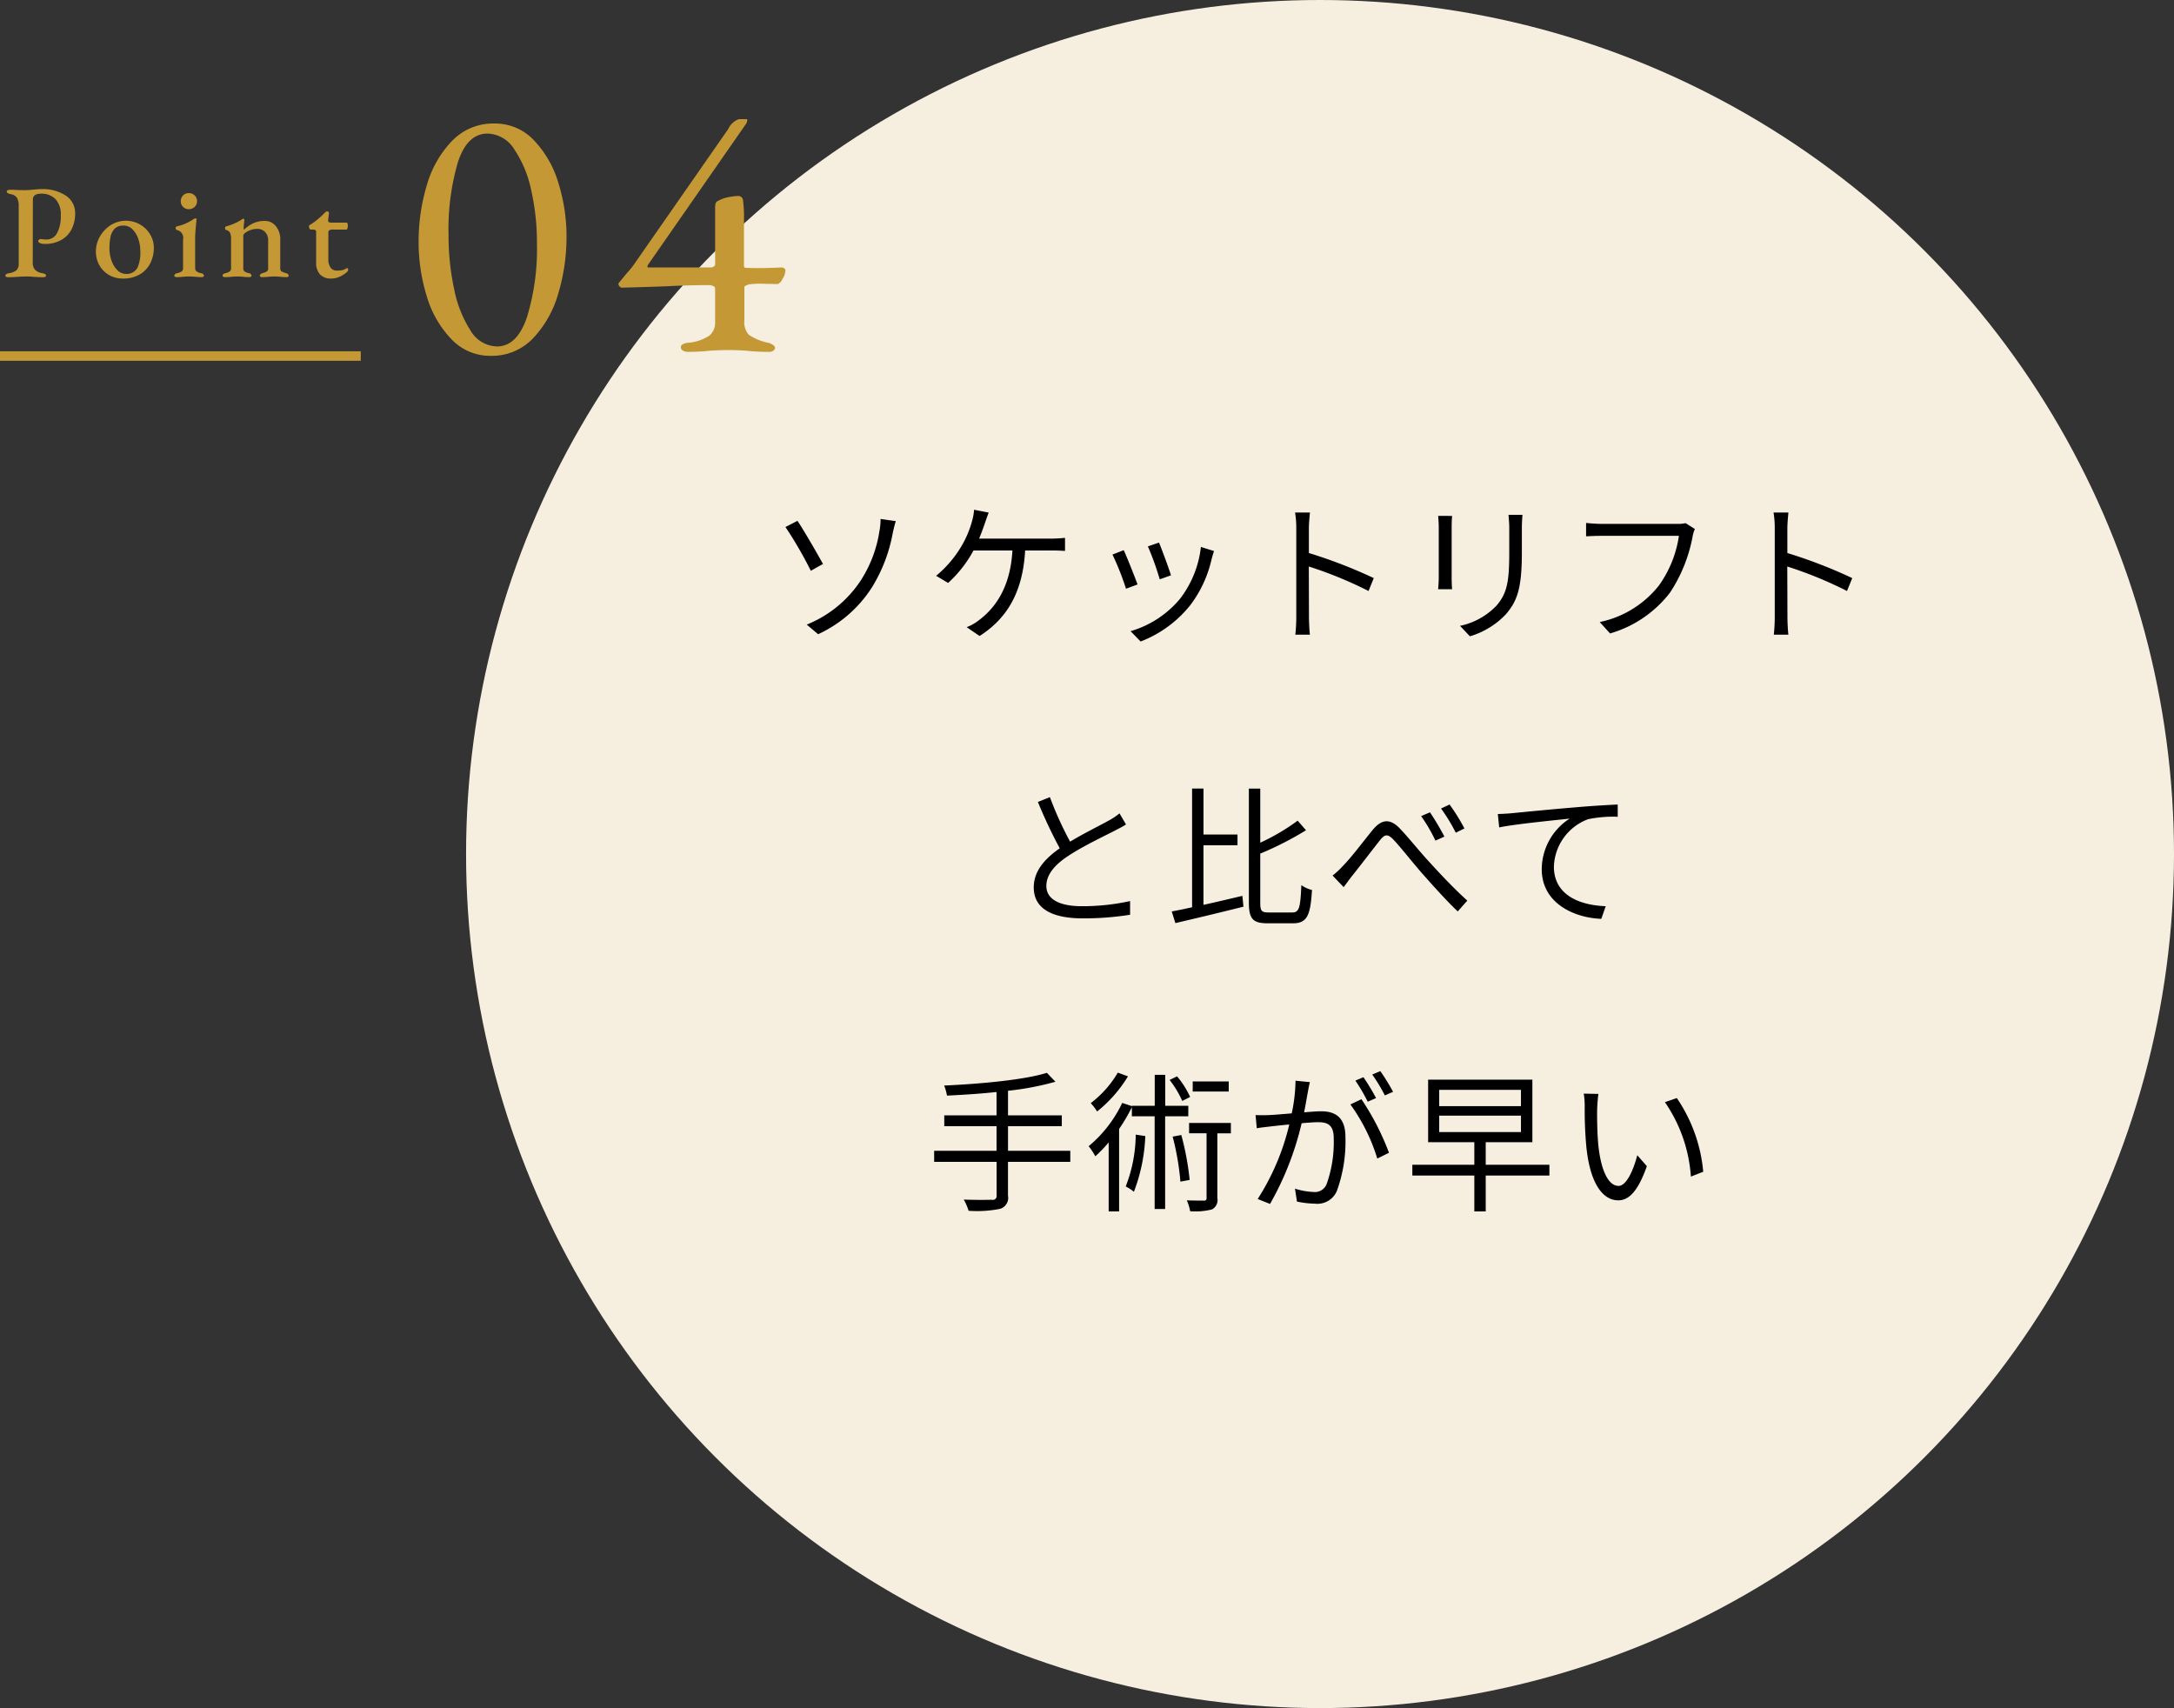 <svg id="point04.svg" xmlns="http://www.w3.org/2000/svg" width="229" height="179.91" viewBox="0 0 229 179.91">
  <rect x="0" y="0" width="229" height="179.91" fill="#333333" stroke="none"/>
  <defs>
    <style>
      .cls-1 {
        fill: #f6efe0;
      }

      .cls-2, .cls-3 {
        fill-rule: evenodd;
      }

      .cls-3 {
        fill: #c49834;
      }
    </style>
  </defs>
  <ellipse id="楕円形_519" data-name="楕円形 519" class="cls-1" cx="139.047" cy="89.955" rx="89.953" ry="89.955"/>
  <path id="ソケットリフト_と比べて_手術が早い" data-name="ソケットリフト と比べて 手術が早い" class="cls-2" d="M162.978,4092.79l1.2,1.01a13.326,13.326,0,0,0,5.666-4.93,16.427,16.427,0,0,0,2.193-5.72c0.064-.29.192-0.85,0.32-1.26l-1.6-.23a7.035,7.035,0,0,1-.128,1.32,13.222,13.222,0,0,1-2,5.22A12.337,12.337,0,0,1,162.978,4092.79Zm-2.241-10.28a42.422,42.422,0,0,1,2.673,4.61l1.281-.72c-0.576-1.04-1.985-3.5-2.689-4.54Zm20.4,1.22c0.24-.58.448-1.15,0.608-1.62,0.112-.33.256-0.75,0.4-1.12l-1.537-.3a6.188,6.188,0,0,1-.24,1.28,10.769,10.769,0,0,1-.912,2.24,11.874,11.874,0,0,1-2.849,3.44l1.264,0.75a12.835,12.835,0,0,0,2.673-3.42h4.1c-0.224,4.06-1.953,6.16-3.521,7.34a4.924,4.924,0,0,1-1.3.74l1.361,0.93c2.753-1.76,4.546-4.43,4.8-9.01h2.7c0.368,0,.992.01,1.5,0.05v-1.38a13.375,13.375,0,0,1-1.5.08h-7.555Zm18.945,0.42-1.169.4a30.139,30.139,0,0,1,1.249,3.47l1.184-.42C201.14,4086.9,200.356,4084.79,200.084,4084.15Zm4.417,0.46a10.942,10.942,0,0,1-2.209,5.47,10.646,10.646,0,0,1-5.2,3.4l1.057,1.09a12.371,12.371,0,0,0,5.218-3.81,12.576,12.576,0,0,0,2.273-4.92c0.064-.21.128-0.46,0.24-0.8Zm-8.131.34-1.184.46a28.741,28.741,0,0,1,1.424,3.6l1.217-.45C197.523,4087.73,196.69,4085.63,196.37,4084.95Zm26.34,2.94a51.766,51.766,0,0,0-6.835-2.64v-2.61c0-.48.064-1.17,0.112-1.66h-1.568a9.987,9.987,0,0,1,.128,1.66v9.32a17.694,17.694,0,0,1-.1,1.89h1.536c-0.064-.53-0.1-1.38-0.1-1.89l-0.016-5.29a42.432,42.432,0,0,1,6.291,2.58Zm6.78-6.55c0.032,0.31.064,0.87,0.064,1.16v5.33c0,0.48-.048.99-0.064,1.23h1.472c-0.032-.29-0.048-0.82-0.048-1.22v-5.34c0-.39.016-0.85,0.048-1.16H229.49Zm7.411-.11c0.032,0.39.08,0.85,0.08,1.38v2.53c0,3.02-.192,4.32-1.345,5.65a7.4,7.4,0,0,1-3.841,2.13l1.04,1.1a8.544,8.544,0,0,0,3.81-2.34c1.152-1.37,1.664-2.64,1.664-6.48v-2.59c0-.53.032-0.99,0.064-1.38H236.9Zm18.657,0.87a3.3,3.3,0,0,1-.849.08h-8.035a15.635,15.635,0,0,1-1.6-.1v1.41c0.417-.02.961-0.05,1.6-0.05h8.179a11.98,11.98,0,0,1-2.1,5.22,10.722,10.722,0,0,1-6.242,3.86l1.088,1.2a12.259,12.259,0,0,0,6.307-4.29,15.938,15.938,0,0,0,2.385-5.91,3.523,3.523,0,0,1,.24-0.8Zm17.552,5.79a51.766,51.766,0,0,0-6.835-2.64v-2.61c0-.48.064-1.17,0.112-1.66h-1.568a9.987,9.987,0,0,1,.128,1.66v9.32a17.694,17.694,0,0,1-.1,1.89h1.536c-0.064-.53-0.1-1.38-0.1-1.89l-0.016-5.29a42.432,42.432,0,0,1,6.291,2.58Zm-77.185,24.78a6.482,6.482,0,0,1-1.136.76c-0.865.49-2.577,1.32-4.066,2.22a36.571,36.571,0,0,1-2.129-4.69l-1.264.51a51.3,51.3,0,0,0,2.3,4.88c-1.7,1.19-2.737,2.49-2.737,4.12,0,2.37,2.16,3.26,5.138,3.26a30.97,30.97,0,0,0,5.01-.38v-1.44a23.383,23.383,0,0,1-5.074.54c-2.5,0-3.746-.81-3.746-2.13,0-1.2.88-2.24,2.353-3.2,1.553-1.02,3.762-2.06,4.818-2.61,0.464-.24.864-0.44,1.217-0.67Zm8.845,3.36h3.585v-1.13H204.77v-4.84h-1.2v12.5c-0.785.18-1.521,0.33-2.145,0.44l0.384,1.23c1.969-.46,4.658-1.1,7.171-1.73l-0.112-1.14c-1.361.32-2.785,0.66-4.1,0.95v-6.28Zm6.883,7.08c-0.769,0-.9-0.16-0.9-1.04v-5.16a34.215,34.215,0,0,0,4.818-2.46l-0.88-1.01a22.3,22.3,0,0,1-3.938,2.32v-5.7h-1.2v11.99c0,1.73.416,2.2,1.969,2.2H214.2c1.52,0,1.841-.9,2-3.51a3.2,3.2,0,0,1-1.121-.51c-0.1,2.3-.208,2.88-0.944,2.88h-2.481Zm16.976-10.55-0.929.4a17.464,17.464,0,0,1,1.505,2.58l0.944-.42A27.947,27.947,0,0,0,228.629,4112.56Zm2.065-.82-0.9.42a18.132,18.132,0,0,1,1.553,2.55l0.912-.45A20.808,20.808,0,0,0,230.694,4111.74Zm-12.325,7.48,1.168,1.22c0.256-.32.608-0.84,0.945-1.25,0.784-.98,2.112-2.72,2.849-3.65,0.528-.67.832-0.77,1.5-0.05,0.753,0.8,1.953,2.34,2.978,3.51,1.088,1.23,2.545,2.86,3.745,4l1.008-1.14c-1.424-1.28-2.977-2.94-3.937-4-1.025-1.09-2.273-2.67-3.2-3.63-1.041-1.06-1.905-.92-2.818.17-0.912,1.11-2.256,2.91-3.105,3.76A8.44,8.44,0,0,1,218.369,4119.22Zm17.408-6.48,0.144,1.41c1.713-.36,6.034-0.77,7.427-0.93a6.368,6.368,0,0,0-2.945,5.34c0,3.54,3.345,5.11,6.274,5.22l0.465-1.33c-2.577-.09-5.459-1.07-5.459-4.17a5.523,5.523,0,0,1,3.618-5,13.211,13.211,0,0,1,3.105-.25v-1.29c-1.056.05-2.545,0.13-4.274,0.28-2.913.24-5.906,0.54-6.946,0.64C236.881,4112.69,236.385,4112.72,235.777,4112.74Zm-45.034,35.47H184.18v-2.59h5.666v-1.14H184.18v-2.59a30.091,30.091,0,0,0,4.994-.95l-0.9-.94c-2.4.75-7.043,1.17-10.821,1.34a5.6,5.6,0,0,1,.3,1.06c1.649-.08,3.458-0.19,5.218-0.38v2.46h-5.506v1.14h5.506v2.59H176.4v1.17h6.578v3.54a0.4,0.4,0,0,1-.5.45c-0.368.01-1.616,0.03-2.961-.02a6.007,6.007,0,0,1,.512,1.18,12.484,12.484,0,0,0,3.3-.2,1.207,1.207,0,0,0,.848-1.4v-3.55h6.563v-1.17Zm16.688-7.3h-3.794v1.06h3.794v-1.06Zm-4.066,1.63a9.429,9.429,0,0,0-1.377-2.17l-0.784.38a10.274,10.274,0,0,1,1.329,2.21Zm-7.619-2.56a11.022,11.022,0,0,1-2.849,3.21,6.558,6.558,0,0,1,.672.88,14.155,14.155,0,0,0,3.249-3.7Zm1.889,6.53a15.254,15.254,0,0,1-1.057,5.46,4.657,4.657,0,0,1,.865.56,18.384,18.384,0,0,0,1.2-5.87Zm5.538-1.93v-1.11H200.74v-3.26h-1.105v3.26h-2.4v0.04l-1.024-.34a13.45,13.45,0,0,1-3.537,4.56,6.758,6.758,0,0,1,.7,1.06,13.483,13.483,0,0,0,1.408-1.46v7.27h1.1v-8.69a18.013,18.013,0,0,0,1.344-2.29v0.96h2.4v9.76h1.105v-9.76h2.433Zm-1.649,2.14a27.58,27.58,0,0,1,.817,4.74l0.976-.18a29.623,29.623,0,0,0-.88-4.73Zm6.131-1.44h-4.4v1.09h1.841v6.8a0.242,0.242,0,0,1-.288.29c-0.225,0-.961,0-1.793-0.03a4.776,4.776,0,0,1,.352,1.15,7.19,7.19,0,0,0,2.289-.19,1.1,1.1,0,0,0,.576-1.2v-6.82h1.425v-1.09Zm17.088-3.28a21.762,21.762,0,0,0-1.345-2.18l-0.848.36a17.842,17.842,0,0,1,1.328,2.2Zm-1.793.66a22.913,22.913,0,0,0-1.328-2.2l-0.849.36a18.874,18.874,0,0,1,1.3,2.22Zm-8.483-1.83a17.239,17.239,0,0,1-.4,3.44c-0.96.08-1.872,0.16-2.4,0.18s-0.913.02-1.409,0l0.128,1.39c0.4-.08,1.04-0.14,1.425-0.19,0.416-.05,1.168-0.13,2-0.21a25.267,25.267,0,0,1-3.329,7.85l1.3,0.52a31.68,31.68,0,0,0,3.329-8.5c0.688-.06,1.312-0.11,1.7-0.11,1.024,0,1.68.26,1.68,1.7a13.126,13.126,0,0,1-.752,4.83,1.325,1.325,0,0,1-1.377.82,7.368,7.368,0,0,1-1.952-.35l0.208,1.36a9.844,9.844,0,0,0,1.872.22,2.234,2.234,0,0,0,2.321-1.31,15.262,15.262,0,0,0,.913-5.72c0-2.14-1.153-2.7-2.577-2.7-0.384,0-1.041.05-1.777,0.11,0.176-.85.32-1.78,0.416-2.24,0.048-.32.128-0.64,0.192-0.94Zm5.778,2.5a19.151,19.151,0,0,1,2.833,5.7l1.233-.61a27.169,27.169,0,0,0-2.9-5.64Zm9.357,1.18h8.611v1.73H229.6v-1.73Zm0-2.72h8.611v1.72H229.6v-1.72Zm11.6,7.89H234.5v-2.37h4.914v-6.59H228.433v6.59H233.3v2.37h-6.53v1.14h6.53v3.78h1.2v-3.78h6.707v-1.14Zm5.163-7.46-1.537-.03a8.5,8.5,0,0,1,.1,1.41,42.077,42.077,0,0,0,.176,4.23c0.433,4.11,1.873,5.6,3.362,5.6,1.088,0,2.065-.91,3.009-3.6l-1.008-1.15c-0.417,1.6-1.153,3.23-1.969,3.23-1.121,0-1.889-1.75-2.145-4.4-0.112-1.3-.128-2.76-0.112-3.75C246.258,4143.35,246.306,4142.61,246.37,4142.22Zm8.259,0.44-1.248.43a15.678,15.678,0,0,1,2.737,7.84l1.3-.51A16.307,16.307,0,0,0,254.629,4142.66Z" transform="translate(-78 -4027)"/>
  <path id="Point_04" data-name="Point 04" class="cls-3" d="M78.931,4056.2c0.168,0,.35-0.01.546-0.02s0.341-.02.434-0.02c0.3-.03.607-0.04,0.924-0.04a5.6,5.6,0,0,1,.714.04c0.532,0.03.845,0.04,0.938,0.04,0.243,0,.364-0.05.364-0.17a0.189,0.189,0,0,0-.1-0.16,1.054,1.054,0,0,0-.308-0.1,1.3,1.3,0,0,1-.763-0.37,1.1,1.1,0,0,1-.231-0.75l0.014-6.62q0-.63.854-0.63a2.042,2.042,0,0,1,1.526.57,2.349,2.349,0,0,1,.56,1.71,3.706,3.706,0,0,1-.392,1.87,1.247,1.247,0,0,1-1.134.68,2.162,2.162,0,0,1-.378-0.03c-0.112-.01-0.191-0.02-0.238-0.02a0.3,0.3,0,0,0-.154.07,0.21,0.21,0,0,0-.084.14,0.259,0.259,0,0,0,.182.21,1.116,1.116,0,0,0,.49.09,3.4,3.4,0,0,0,1.785-.43,2.7,2.7,0,0,0,1.078-1.15,3.585,3.585,0,0,0,.357-1.61,2.17,2.17,0,0,0-.973-1.89,4.458,4.458,0,0,0-2.625-.69,7.883,7.883,0,0,0-.826.06c-0.373.03-.658,0.05-0.854,0.05l-0.686-.01q-0.476-.03-0.882-0.03a0.653,0.653,0,0,0-.259.05,0.15,0.15,0,0,0-.1.13c0,0.13.14,0.23,0.42,0.28a0.972,0.972,0,0,1,.665.39,1.735,1.735,0,0,1,.175.89v6.03a0.912,0.912,0,0,1-.224.69,1.48,1.48,0,0,1-.77.32,1.052,1.052,0,0,0-.308.1,0.189,0.189,0,0,0-.1.16c0,0.12.121,0.17,0.364,0.17h0Zm12.026,0.14a3.419,3.419,0,0,0,1.771-.44,2.837,2.837,0,0,0,1.106-1.18,3.563,3.563,0,0,0,.371-1.61,2.726,2.726,0,0,0-.392-1.42,2.907,2.907,0,0,0-1.071-1.05,3,3,0,0,0-3.073.07,3.449,3.449,0,0,0-1.148,1.21,3.159,3.159,0,0,0-.42,1.57,2.9,2.9,0,0,0,.378,1.47,2.782,2.782,0,0,0,1.029,1.02,2.944,2.944,0,0,0,1.449.36h0Zm0.294-.49a1.259,1.259,0,0,1-.875-0.38,2.622,2.622,0,0,1-.623-1,3.852,3.852,0,0,1-.224-1.31,5.875,5.875,0,0,1,.1-1.15,1.863,1.863,0,0,1,.336-0.79,1.205,1.205,0,0,1,.462-0.36,1.523,1.523,0,0,1,.588-0.1,1.3,1.3,0,0,1,.917.37,2.624,2.624,0,0,1,.623,1,3.815,3.815,0,0,1,.224,1.31,3.854,3.854,0,0,1-.294,1.75,1.292,1.292,0,0,1-1.232.66h0Zm5.376,0.34a6.6,6.6,0,0,0,.686-0.04q0.364-.03.6-0.03t0.63,0.03c0.215,0.02.443,0.04,0.686,0.04,0.168,0,.252-0.06.252-0.17a0.323,0.323,0,0,0-.294-0.24,1.188,1.188,0,0,1-.483-0.2,0.4,0.4,0,0,1-.147-0.33v-3.19c0-.31.028-0.74,0.084-1.3,0.037-.38.056-0.59,0.056-0.65a0.1,0.1,0,0,0-.112-0.11,0.554,0.554,0,0,0-.224.1,4.983,4.983,0,0,1-1.722.74,0.15,0.15,0,0,0-.126.18,0.172,0.172,0,0,0,.14.21,0.839,0.839,0,0,1,.63,1v3.02a0.386,0.386,0,0,1-.14.33,1.468,1.468,0,0,1-.49.2,0.323,0.323,0,0,0-.294.24c0,0.11.089,0.17,0.266,0.17h0Zm1.26-7.16a0.86,0.86,0,0,0,.616-0.24,0.794,0.794,0,0,0,.252-0.6,0.832,0.832,0,0,0-.252-0.61,0.86,0.86,0,0,0-.616-0.24,0.818,0.818,0,0,0-.6.24,0.844,0.844,0,0,0-.245.61,0.805,0.805,0,0,0,.245.6,0.818,0.818,0,0,0,.6.24h0Zm3.836,7.16a6.6,6.6,0,0,0,.686-0.04q0.364-.03.588-0.03,0.239,0,.574.03a6.032,6.032,0,0,0,.658.04c0.177,0,.266-0.06.266-0.17a0.319,0.319,0,0,0-.308-0.25,1.516,1.516,0,0,1-.42-0.17,0.4,0.4,0,0,1-.14-0.35v-3.36a0.382,0.382,0,0,1,.112-0.29,2.1,2.1,0,0,1,1.372-.49,1.083,1.083,0,0,1,.826.34,1.268,1.268,0,0,1,.308.9v2.9a0.378,0.378,0,0,1-.133.34,2.894,2.894,0,0,1-.441.18,0.359,0.359,0,0,0-.308.26,0.117,0.117,0,0,0,.084.12,0.376,0.376,0,0,0,.182.04,5.854,5.854,0,0,0,.672-0.04q0.364-.03.588-0.03t0.588,0.03a6.165,6.165,0,0,0,.672.04c0.177,0,.266-0.05.266-0.16a0.359,0.359,0,0,0-.308-0.26,3.254,3.254,0,0,1-.448-0.18,0.371,0.371,0,0,1-.14-0.34v-3.02a2.13,2.13,0,0,0-.462-1.41,1.444,1.444,0,0,0-1.162-.55,2.825,2.825,0,0,0-1.176.23,3.482,3.482,0,0,0-1.022.7,0.328,0.328,0,0,1-.028-0.18c0-.11.005-0.22,0.014-0.32s0.019-.19.028-0.25l0.028-.28c0-.09-0.033-0.13-0.1-0.13a0.328,0.328,0,0,0-.182.09,5.776,5.776,0,0,1-1.624.71c-0.084.01-.126,0.07-0.126,0.2a0.168,0.168,0,0,0,.14.19,0.591,0.591,0,0,1,.392.3,1.594,1.594,0,0,1,.1.63v3.08a0.4,0.4,0,0,1-.147.35,1.341,1.341,0,0,1-.427.18,0.713,0.713,0,0,0-.245.1,0.16,0.16,0,0,0-.077.15,0.14,0.14,0,0,0,.077.13,0.548,0.548,0,0,0,.2.04h0Zm11.172,0.15a2.184,2.184,0,0,0,.826-0.17,2.939,2.939,0,0,0,.679-0.4,0.626,0.626,0,0,0,.273-0.31c0-.15-0.038-0.22-0.112-0.22l-0.07.02a1.364,1.364,0,0,1-.413.19,2.931,2.931,0,0,1-.581.05,0.788,0.788,0,0,1-.672-0.31,1.48,1.48,0,0,1-.238-0.91v-2.71a0.357,0.357,0,0,1,.1-0.32,0.906,0.906,0,0,1,.455-0.07h1.358a0.163,0.163,0,0,0,.1-0.14,1.108,1.108,0,0,0,.042-0.3,0.467,0.467,0,0,0-.042-0.19,0.124,0.124,0,0,0-.084-0.1H112.9a0.542,0.542,0,0,1-.252-0.05,0.185,0.185,0,0,1-.084-0.18v-0.05l0.084-.69a0.173,0.173,0,0,0-.2-0.21,0.246,0.246,0,0,0-.182.09c-0.056.05-.089,0.08-0.1,0.09a7.427,7.427,0,0,1-.714.66,6.137,6.137,0,0,1-.812.58,0.1,0.1,0,0,0-.063.05,0.143,0.143,0,0,0-.035.09,0.483,0.483,0,0,0,.056.23,0.166,0.166,0,0,0,.14.12h0.112a0.965,0.965,0,0,1,.35.04,0.183,0.183,0,0,1,.1.17v3.24a1.8,1.8,0,0,0,.413,1.28,1.55,1.55,0,0,0,1.183.43h0Zm16.8,8.14a5.975,5.975,0,0,0,4.465-1.86,11.38,11.38,0,0,0,2.66-4.75,20.845,20.845,0,0,0,.855-5.93,18.842,18.842,0,0,0-.855-5.66,11.014,11.014,0,0,0-2.584-4.51,5.6,5.6,0,0,0-4.161-1.76,5.992,5.992,0,0,0-4.465,1.84,11.137,11.137,0,0,0-2.66,4.69,20.542,20.542,0,0,0-.855,5.93,19.187,19.187,0,0,0,.855,5.72,10.977,10.977,0,0,0,2.584,4.52,5.605,5.605,0,0,0,4.161,1.77h0Zm0.646-.99a3.315,3.315,0,0,1-2.774-1.67,12.463,12.463,0,0,1-1.729-4.37,26.494,26.494,0,0,1-.589-5.66,25.141,25.141,0,0,1,.988-7.72q0.987-3,3.116-3a3.409,3.409,0,0,1,2.812,1.65,12.028,12.028,0,0,1,1.786,4.3,24.936,24.936,0,0,1,.608,5.6,24.6,24.6,0,0,1-1.045,7.77q-1.046,3.105-3.173,3.1h0Zm20.063,0.57a19.939,19.939,0,0,0,2.242-.11c0.811-.06,1.52-0.08,2.128-0.08,0.532,0,1.178.02,1.938,0.08a20.556,20.556,0,0,0,2.356.11,0.684,0.684,0,0,0,.4-0.13,0.381,0.381,0,0,0,.171-0.29,0.4,0.4,0,0,0-.209-0.3,1.519,1.519,0,0,0-.475-0.23,5.668,5.668,0,0,1-2.071-.84,1.958,1.958,0,0,1-.475-1.52v-3.57a1.228,1.228,0,0,1,.19-0.11,1.917,1.917,0,0,1,.3-0.12,9.591,9.591,0,0,1,1.178-.07l1.862,0.04a1.035,1.035,0,0,0,.475-0.52,1.78,1.78,0,0,0,.323-0.93,0.283,0.283,0,0,0-.133-0.21,0.5,0.5,0,0,0-.285-0.09c-1.115.05-1.862,0.07-2.242,0.07q-0.95,0-1.52-.03a0.189,0.189,0,0,1-.19-0.23v-4.9a12.606,12.606,0,0,0-.095-1.92,0.5,0.5,0,0,0-.475-0.52,5.447,5.447,0,0,0-1.026.12,3.54,3.54,0,0,0-1.1.38,0.512,0.512,0,0,0-.285.26,1.871,1.871,0,0,0-.057.57v5.89a0.254,0.254,0,0,1-.152.21,0.525,0.525,0,0,1-.3.1H146.3a0.088,0.088,0,0,1-.095-0.12,0.554,0.554,0,0,1,.095-0.22l10.26-14.75a0.522,0.522,0,0,0,.095-0.17,0.634,0.634,0,0,0,.057-0.25c0-.07-0.025-0.11-0.076-0.11h-0.8a2,2,0,0,0-1.14,1.06l-10.032,14.41a8.892,8.892,0,0,1-.608.72l-0.874,1.06a0.164,0.164,0,0,0-.038.12,0.4,0.4,0,0,0,.114.24,0.346,0.346,0,0,0,.266.14c2.179-.06,3.825-0.11,4.94-0.16,1.444-.07,2.875-0.11,4.294-0.11a1.047,1.047,0,0,1,.342.09,0.305,0.305,0,0,1,.228.25v3.54a1.778,1.778,0,0,1-.627,1.46,4.835,4.835,0,0,1-2.3.74,1.409,1.409,0,0,0-.475.15,0.351,0.351,0,0,0-.209.31,0.406,0.406,0,0,0,.228.36,0.987,0.987,0,0,0,.456.13h0Z" transform="translate(-78 -4027)"/>
  <path id="line" class="cls-3" d="M78,4065v-1h38v1H78Z" transform="translate(-78 -4027)"/>
</svg>
